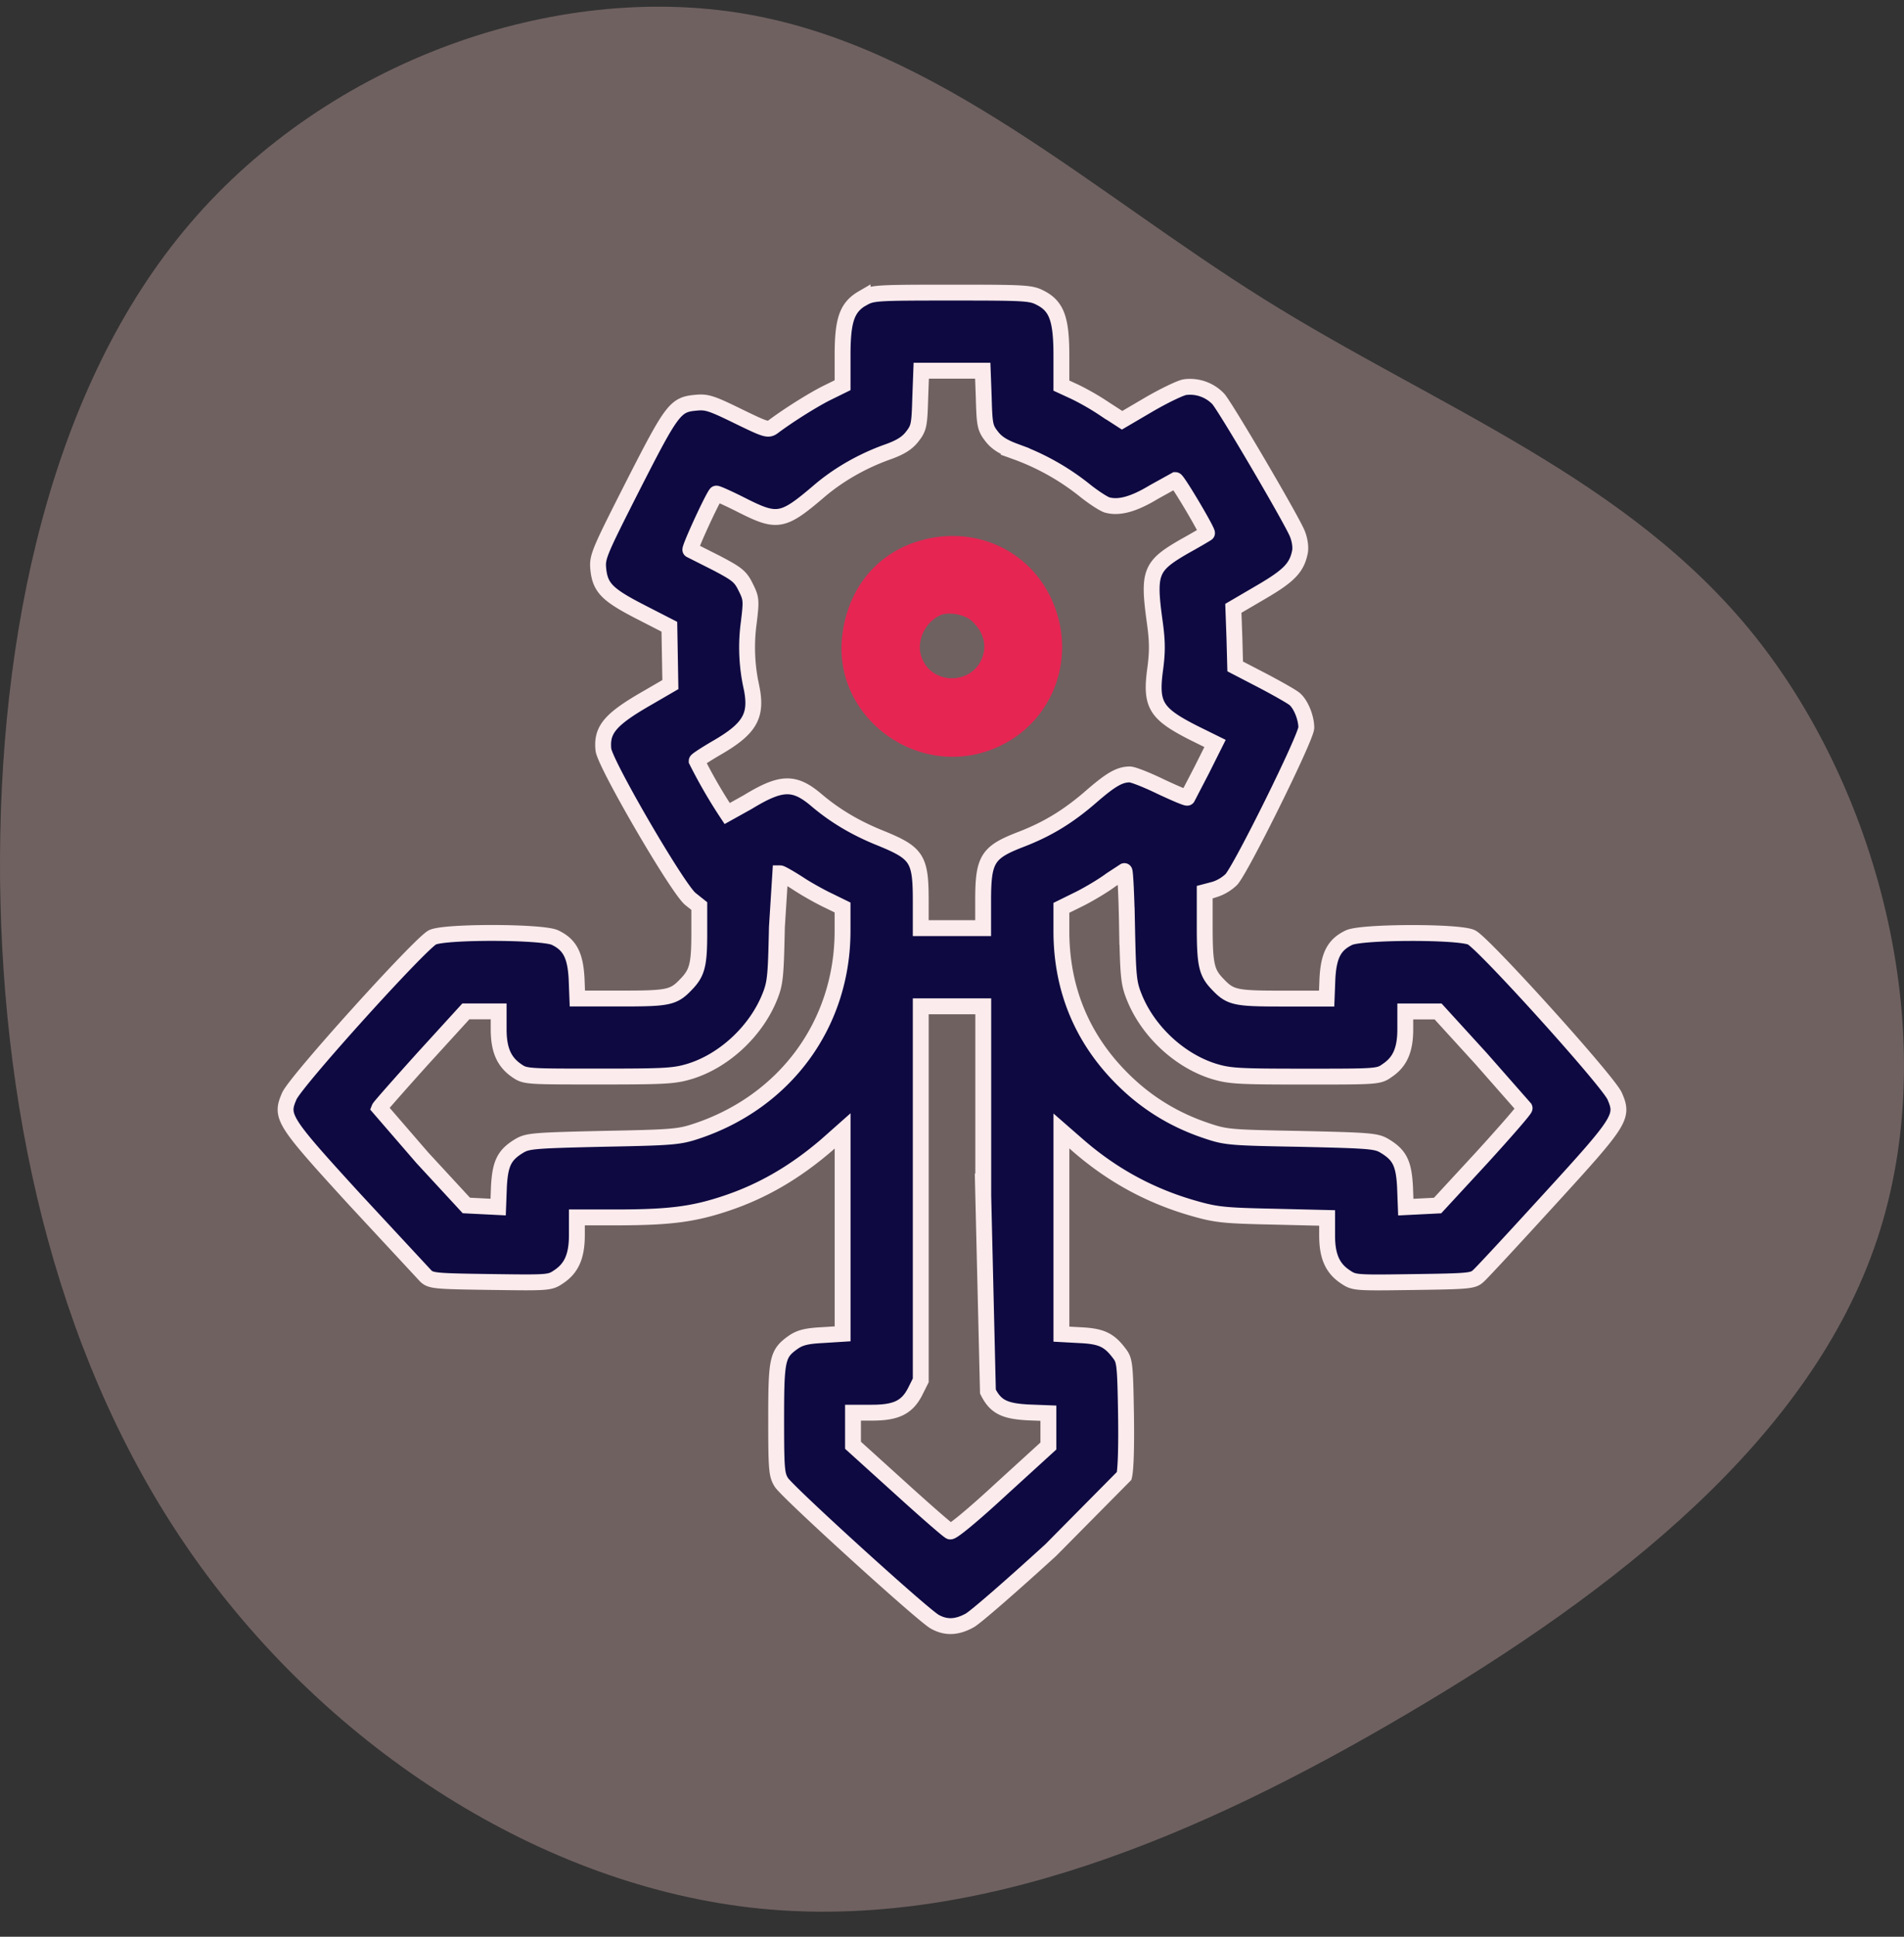 <svg xmlns="http://www.w3.org/2000/svg" width="60" height="61" xmlns:v="https://vecta.io/nano"><rect width="100%" height="100%" fill="#333333" stroke="none"/><path d="M5.988 7.039C10.384 1.895 17.502-.594 23.512.442s10.888 5.585 16.331 8.985 11.466 5.623 15.452 10.602c3.987 4.991 5.95 12.75 3.854 19.018-2.096 6.28-8.238 11.07-14.814 14.936-6.576 3.879-13.561 6.811-20.402 6.129-6.841-.695-13.537-5.029-17.789-11.019S.087 35.433.002 27.712c-.072-7.734 1.59-15.53 5.986-20.673z" fill="#ffcccd" opacity=".3"/><path d="M27.184 9.392c-.493.287-.632.681-.632 1.797v.944l-.468.23c-.419.205-1.199.689-1.716 1.075-.164.123-.23.098-1.108-.328-.821-.402-.985-.459-1.313-.427-.665.057-.755.172-1.995 2.601-1.075 2.117-1.133 2.256-1.1 2.626.057.599.279.821 1.313 1.354l.928.476.016.911.016.911-.706.41c-1.19.681-1.469 1.009-1.404 1.641.057.459 2.34 4.382 2.742 4.702l.279.222v.878c0 .96-.066 1.223-.394 1.567-.41.435-.55.468-2.052.468h-1.396l-.025-.64c-.041-.722-.213-1.058-.681-1.28-.402-.189-3.464-.197-3.858-.008-.386.189-4.318 4.537-4.515 5.005-.279.648-.213.763 2.077 3.266l2.225 2.396c.164.156.32.164 2.044.189 1.831.025 1.864.025 2.143-.164.41-.271.575-.656.575-1.321v-.55h1.42c1.543-.008 2.282-.107 3.284-.443 1.158-.386 2.175-.985 3.161-1.83l.509-.451v3.2 3.192l-.649.041c-.493.025-.698.082-.903.222-.509.361-.542.517-.542 2.429 0 1.584.016 1.748.164 1.986.197.312 4.458 4.185 4.835 4.39.353.197.698.181 1.1-.041.181-.098 1.33-1.099 2.553-2.215l2.315-2.338c.049-.189.074-.927.057-1.961-.025-1.518-.041-1.674-.197-1.879-.328-.443-.575-.558-1.231-.591l-.607-.033v-3.2-3.2l.517.451c1.092.952 2.307 1.608 3.678 1.994.69.197.96.222 2.479.254l1.699.041v.55c0 .648.164 1.034.575 1.305.279.189.312.189 2.143.164 1.724-.025 1.88-.033 2.044-.189.107-.09 1.1-1.165 2.225-2.396 2.29-2.503 2.356-2.617 2.077-3.266-.197-.468-4.129-4.816-4.515-5.005-.394-.189-3.456-.181-3.858.008-.468.222-.64.558-.681 1.28l-.025.64h-1.396c-1.502 0-1.642-.033-2.052-.468-.337-.353-.394-.607-.394-1.789v-1.099l.312-.082a1.36 1.36 0 0 0 .525-.312c.312-.336 2.364-4.48 2.364-4.784 0-.312-.172-.738-.369-.903-.074-.066-.534-.328-1.002-.574l-.87-.451-.025-.919-.033-.911.87-.509c.887-.517 1.133-.771 1.231-1.28.025-.148-.008-.377-.09-.574-.205-.484-2.258-3.98-2.487-4.234a1.23 1.23 0 0 0-1.051-.369c-.148.025-.657.271-1.125.542l-.854.501-.534-.345a8.13 8.13 0 0 0-.952-.55l-.427-.197v-.952c0-1.141-.148-1.551-.665-1.813-.296-.156-.484-.164-2.799-.164-2.405 0-2.496.008-2.799.181zm3.817 3.167c.025.821.041.919.246 1.182.156.205.361.336.739.476a7.64 7.64 0 0 1 2.151 1.19c.312.254.657.476.763.501.378.098.837-.033 1.461-.41l.681-.377c.066 0 1.034 1.633.993 1.674-.016.016-.337.205-.706.41-1.084.624-1.158.812-.936 2.412.082.599.082.927.008 1.469-.148 1.116.016 1.387 1.207 1.994l.681.336-.419.837-.452.87c-.016.025-.394-.139-.837-.345-.435-.213-.878-.386-.977-.386-.32 0-.591.156-1.199.681-.731.64-1.396 1.042-2.225 1.362-1.067.41-1.199.624-1.199 1.936v.862H30h-.985v-.862c0-1.329-.115-1.502-1.256-1.969-.78-.312-1.437-.697-2.036-1.206-.698-.591-1.108-.574-2.159.066l-.649.361a15.97 15.97 0 0 1-.96-1.657c0-.025.287-.213.64-.418 1.034-.599 1.264-1.001 1.092-1.871a5.8 5.8 0 0 1-.09-2.076c.082-.689.082-.747-.099-1.108-.164-.336-.271-.418-.928-.763l-.813-.41c-.049-.025.69-1.633.813-1.772.016-.016.361.139.772.345 1.166.591 1.313.566 2.512-.459.599-.501 1.338-.927 2.159-1.214.378-.139.583-.271.739-.476.205-.263.222-.361.246-1.182l.033-.886H30h.969l.033.886zm4.515 16.607c.033 1.592.049 1.789.222 2.224.427 1.083 1.428 2.018 2.52 2.355.493.148.763.164 2.865.164 2.266 0 2.323 0 2.586-.189.41-.271.575-.656.575-1.305v-.558h.517.517l1.355 1.485 1.371 1.559c.016.033-.599.738-1.355 1.567l-1.387 1.502-.501.025-.501.025-.025-.656c-.041-.73-.172-.993-.657-1.28-.254-.148-.476-.164-2.619-.213-2.258-.041-2.364-.049-2.996-.263-.952-.32-1.773-.812-2.479-1.477-1.379-1.296-2.077-2.921-2.077-4.808v-.73l.599-.295c.32-.164.755-.427.96-.583l.427-.279c.025-.008.066.78.082 1.731zm-10.352-1.329c.279.181.706.418.952.533l.435.213v.738c0 2.929-1.806 5.391-4.638 6.318-.525.172-.772.189-2.914.23-2.143.049-2.364.066-2.619.213-.484.287-.616.55-.657 1.28l-.025.656-.501-.025-.501-.025-1.387-1.502-1.355-1.567c.016-.041.632-.738 1.371-1.559l1.355-1.485h.517.517v.558c0 .648.164 1.034.575 1.313.263.181.32.181 2.586.181 2.102 0 2.373-.016 2.865-.164 1.092-.336 2.093-1.28 2.52-2.355.172-.427.189-.64.222-2.183l.107-1.698c.033 0 .296.148.575.328zm5.82 9.781l.148 6.211c.238.476.517.615 1.256.656l.649.025v.517.517l-1.494 1.362c-.878.812-1.535 1.354-1.601 1.329s-.78-.648-1.584-1.378l-1.478-1.337v-.517-.509h.599c.755 0 1.1-.164 1.355-.656l.181-.361v-5.891-5.891H30h.985v5.924z" stroke="#fbebec" stroke-width=".5" fill="#0e0941"/><path d="M29.466 16.924c-1.56.246-2.66 1.354-2.906 2.954-.435 2.724 2.479 4.825 4.983 3.602 1.708-.837 2.405-2.872 1.584-4.628-.649-1.395-2.11-2.166-3.661-1.928zm1.166 2.642c.328.304.452.673.353 1.05-.271.993-1.699 1.001-1.97 0-.123-.468.156-1.034.616-1.239.263-.115.78-.025 1.002.189z" fill="#e62552"/></svg>